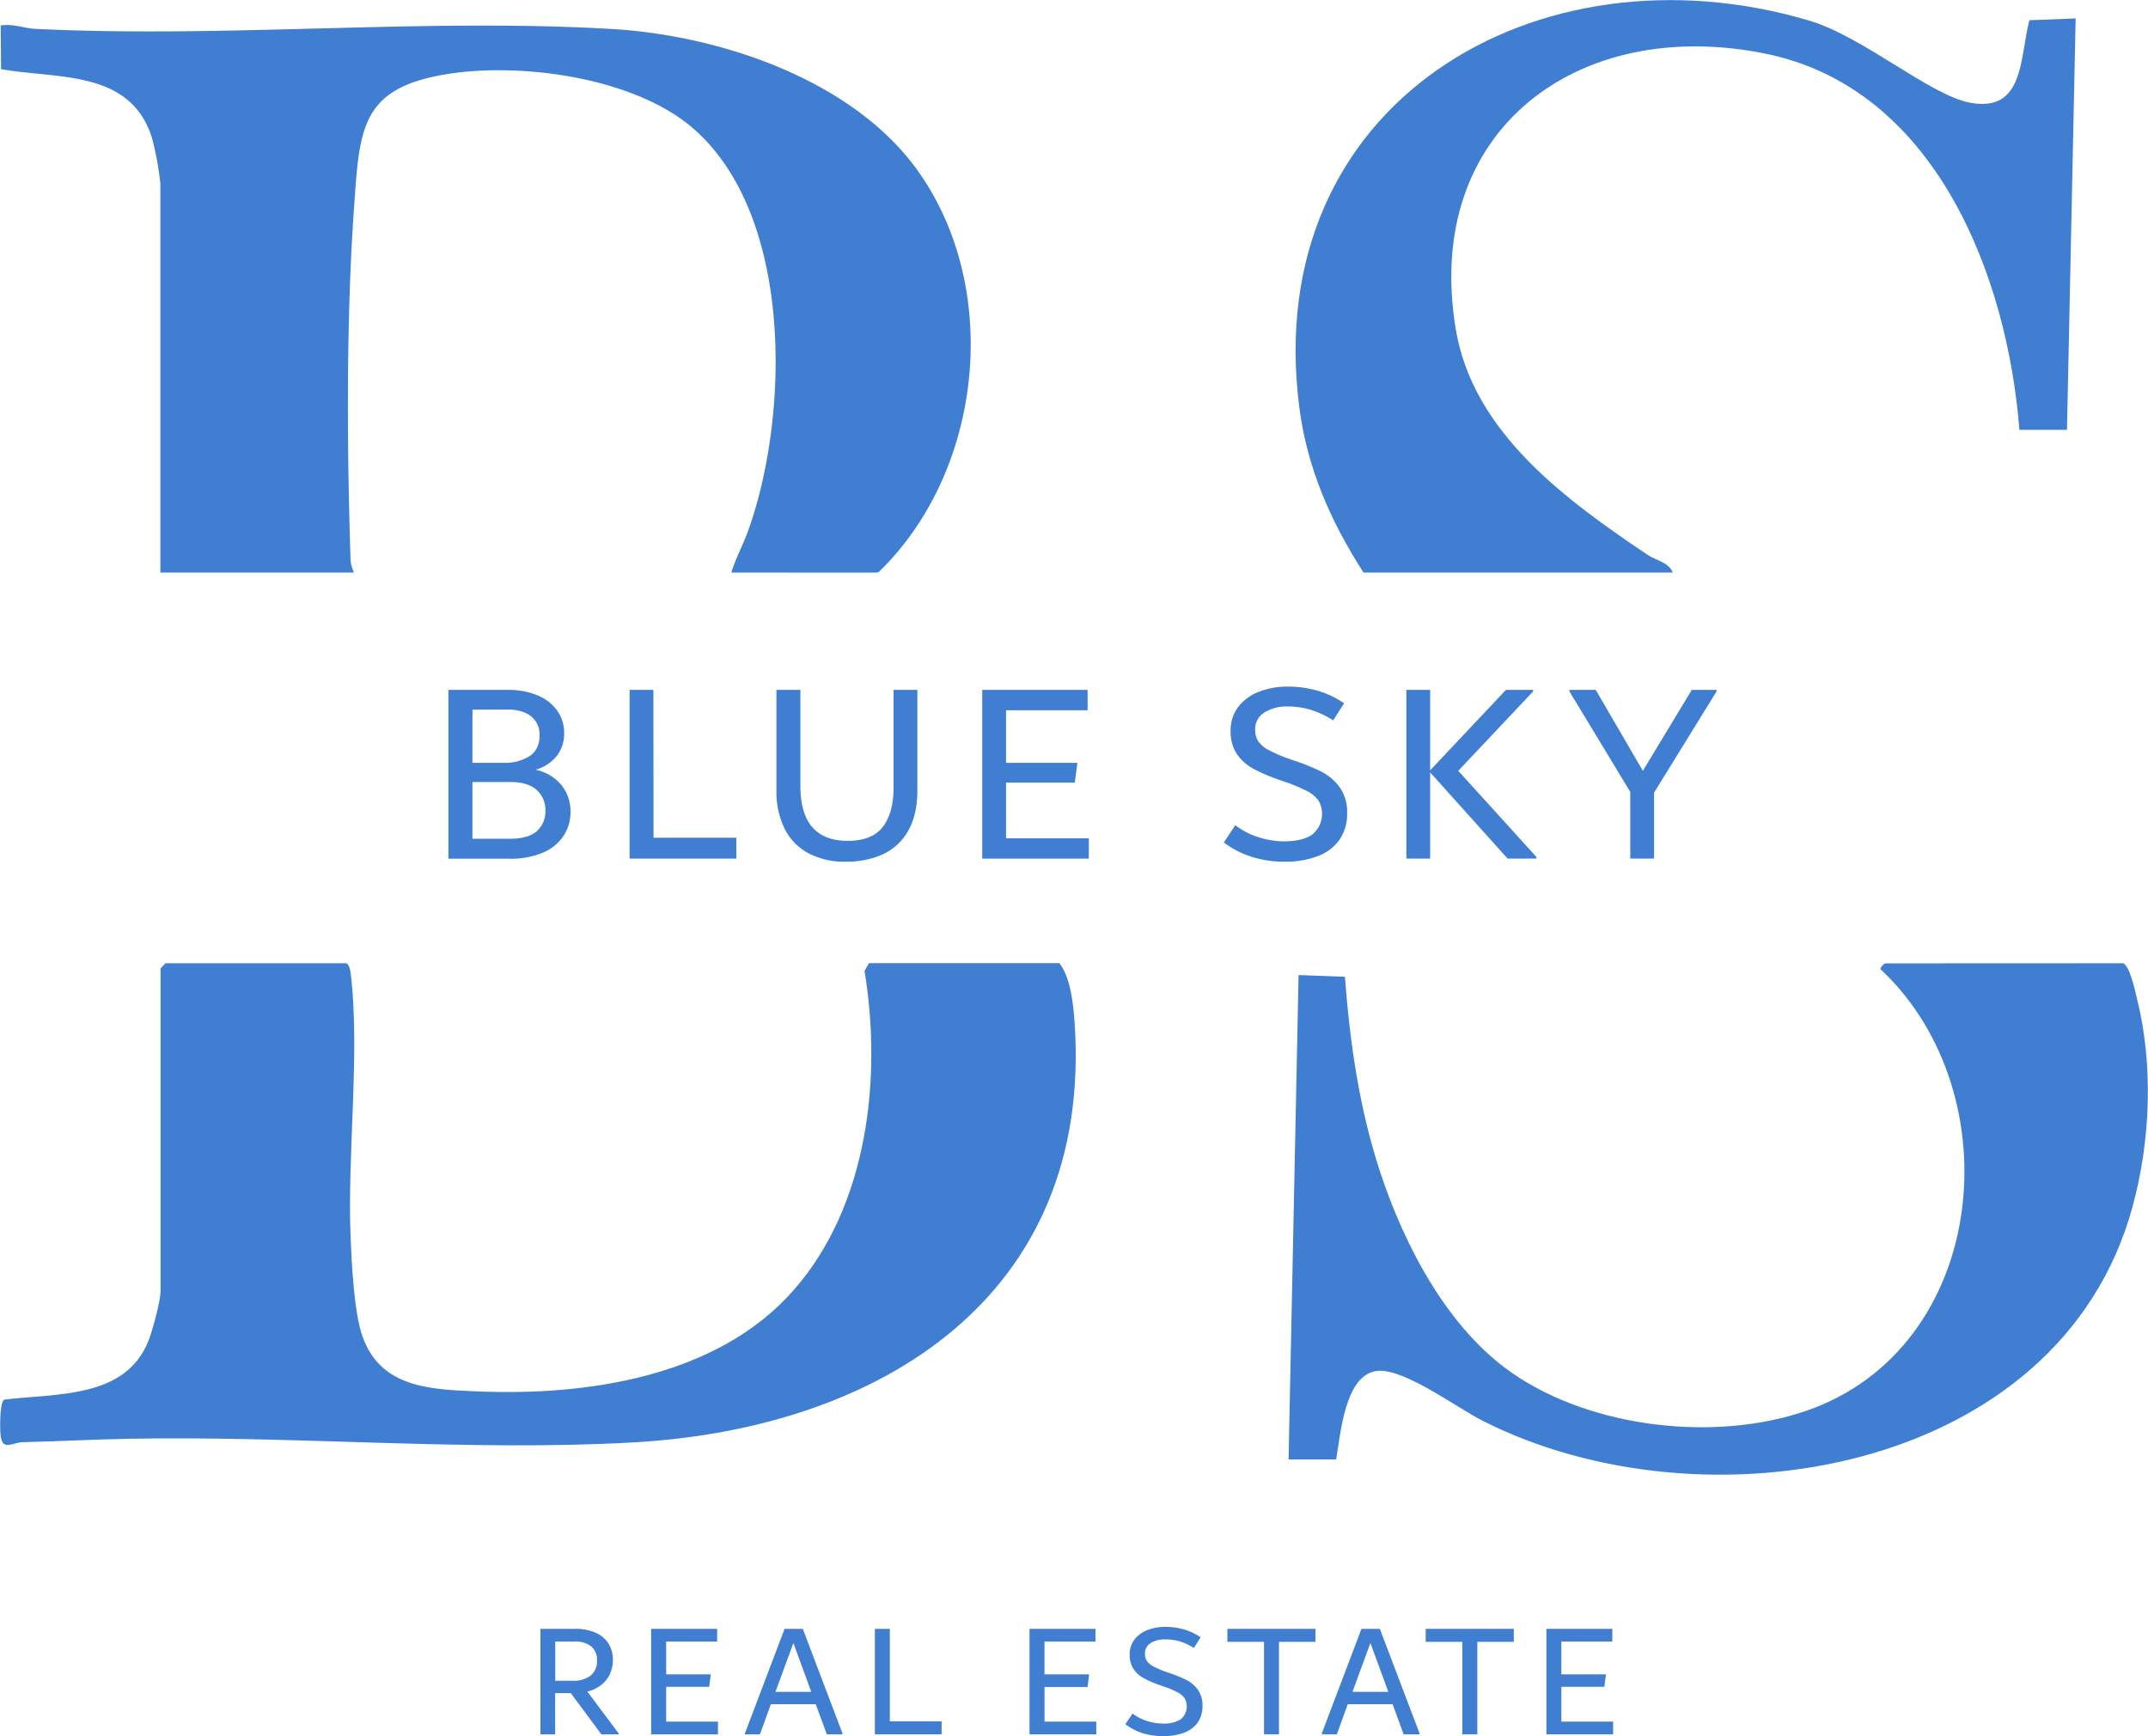 <svg id="Layer_1" data-name="Layer 1" xmlns="http://www.w3.org/2000/svg" viewBox="0 0 632.04 511.02"><defs><style>.cls-1{fill:#407ed2;}</style></defs><path class="cls-1" d="M439.18,453c1.29-4.28,3.51-8.25,5-12.48,12.16-34,13.3-93-16.54-118.49-17.07-14.56-49.29-19.06-70.87-15.92-26.73,3.9-26.94,15.9-28.61,39.39-2.3,32.38-2.11,70.38-1.05,103.06a9.56,9.56,0,0,0,1.06,4.44h-57V338.47a91.13,91.13,0,0,0-2.5-13.5c-6.42-20.05-27.72-17.17-44.37-20.13L224.18,292c3.64-.62,7,.88,10.46,1,56.17,2.72,113.55-3.19,169,0,31.88,1.8,71.12,14.83,90.34,41.66,25,34.91,19.16,88.71-11.52,118.26l-1.15.1c-1.44,0-1.46,0-1.67,0Z" transform="translate(-223.98 -284.49)"/><path class="cls-1" d="M272.68,568h53c1.11,0,1.44,2.44,1.55,3.45,2.7,23.06-1.09,53-.09,77.1.32,7.79,1,22.41,3.56,29.43,5.33,14.83,19.65,15.42,33,16,32.4,1.46,71.41-4,94-30,21.66-24.84,25.83-62.19,20.67-93.76l1.31-2.26h56c3.32,4.21,4.13,12.08,4.5,17.51C545.66,666,483,704.83,410.69,709c-48.5,2.78-99.68-2-149-1.05-10.18.19-20.67.77-31,1-2.95.07-5.77,2.55-6.46-1.45-.33-1.9-.4-10.16.94-11.06,15.52-1.93,35.77-.21,42.55-17.45,1.16-3,3.51-11.71,3.51-14.49v-95Z" transform="translate(-223.98 -284.49)"/><path class="cls-1" d="M848.68,568c1.88.58,3.51,7.88,4,10,5,19.67,4.11,42.29-1.25,61.82-21.59,78.59-126.38,95.85-191.33,62.76-7.49-3.81-22.53-15.07-30.47-14.63-9.92.54-11.2,18.68-12.49,26.08h-14l2.94-142.56,13.63.5c1.49,19.56,4.26,38.93,10.41,57.58,7.14,21.62,19.85,46,38.89,59.11,23.44,16.17,59.63,20.27,86.35,11.1,53.56-18.4,61-93,22.27-129.73-1-.54.9-2,1-2Z" transform="translate(-223.98 -284.49)"/><path class="cls-1" d="M832.18,411h-14c-3.55-45.5-24.8-100.6-74.76-110.73-55.09-11.17-100.83,22.55-91.09,81.09,5.07,30.51,32.45,50.29,56.52,66.48,2.43,1.63,6.1,2.07,7.33,5.16h-91c-9.66-15.06-16.57-30.67-18.88-48.61-11.56-89.46,69.9-137.52,149.88-113.88,16.19,4.78,35.79,22.17,47.73,24.26,15.8,2.75,14.36-13.49,17.21-24.33l13.61-.52Z" transform="translate(-223.98 -284.49)"/><path class="cls-1" d="M389.32,515.73a12.33,12.33,0,0,1,2.53,7.58,12.83,12.83,0,0,1-2,7.12,13.56,13.56,0,0,1-6.09,5,24.38,24.38,0,0,1-9.89,1.8H355.92V487.54h17.31a22.33,22.33,0,0,1,9,1.64,13.29,13.29,0,0,1,5.75,4.52,11.35,11.35,0,0,1,2,6.63,10.79,10.79,0,0,1-2,6.43,12.32,12.32,0,0,1-6.4,4.29A13.34,13.34,0,0,1,389.32,515.73ZM363,493.36V509h9.27a13.38,13.38,0,0,0,7.58-2q2.91-1.95,2.91-6.24a7,7,0,0,0-1.07-3.83,7.24,7.24,0,0,0-3.18-2.65,12.41,12.41,0,0,0-5.1-.95Zm19,35.7a7.73,7.73,0,0,0,2.46-5.9,7.85,7.85,0,0,0-2.61-6.21q-2.61-2.3-7.74-2.3H363v16.7h11C377.67,531.35,380.33,530.59,382,529.06Z" transform="translate(-223.98 -284.49)"/><path class="cls-1" d="M416.28,531.05h24.36v6.13h-31.4V487.54h7Z" transform="translate(-223.98 -284.49)"/><path class="cls-1" d="M461.48,535.41a16.57,16.57,0,0,1-6.82-7.39,24.77,24.77,0,0,1-2.22-10.69V487.54h7.05V515.8q0,16.17,13.94,16.17,7.13,0,10.3-4.1t3.18-11.61V487.54h7V517.1q0,7.29-2.76,12a16.43,16.43,0,0,1-7.47,6.86A25.71,25.71,0,0,1,473,538.1,22.46,22.46,0,0,1,461.48,535.41Z" transform="translate(-223.98 -284.49)"/><path class="cls-1" d="M520,531.2h24.36v6H513V487.54h31v6H520V509h21l-.77,5.83H520Z" transform="translate(-223.98 -284.49)"/><path class="cls-1" d="M592.09,536.6a26.61,26.61,0,0,1-8-4.17l3.38-5.06a21.49,21.49,0,0,0,6.93,3.56,24.7,24.7,0,0,0,7.31,1.19q5.52,0,8.39-2a7.86,7.86,0,0,0,1.84-10,9.36,9.36,0,0,0-3.37-2.8,48.92,48.92,0,0,0-6.7-2.79l-1.31-.46a53.93,53.93,0,0,1-7.81-3.33,13.93,13.93,0,0,1-4.83-4.33,11.71,11.71,0,0,1-1.83-6.74,11.27,11.27,0,0,1,2.33-7.24,14.05,14.05,0,0,1,6.17-4.41,22.85,22.85,0,0,1,8.2-1.45,31.89,31.89,0,0,1,8.69,1.15,27.94,27.94,0,0,1,8,3.75l-3.22,5.05a27.32,27.32,0,0,0-6.51-3.1,24.15,24.15,0,0,0-7-1A12.48,12.48,0,0,0,596,494.2a5.71,5.71,0,0,0-2.68,5.21,5.82,5.82,0,0,0,.88,3.22,8.42,8.42,0,0,0,3.06,2.6,40.42,40.42,0,0,0,6.09,2.61l1.3.46a62.67,62.67,0,0,1,8.2,3.33,15.37,15.37,0,0,1,5.29,4.52,12.31,12.31,0,0,1,2.22,7.62,13.36,13.36,0,0,1-2.22,7.85,13.68,13.68,0,0,1-6.36,4.83A26.44,26.44,0,0,1,602,538.1,31.2,31.2,0,0,1,592.09,536.6Z" transform="translate(-223.98 -284.49)"/><path class="cls-1" d="M653.07,511.36l23,25.36v.46h-8.5L644.8,511.82v25.36h-7V487.54h7v23.67l22.29-23.67h8V488Z" transform="translate(-223.98 -284.49)"/><path class="cls-1" d="M729.06,487.54V488l-18.38,29.79v19.39h-7V517.56L685.78,488v-.46h7.74l13.86,23.82,14.4-23.82Z" transform="translate(-223.98 -284.49)"/><path class="cls-1" d="M406,794.65v.29h-5.07l-9-12.13h-4.6v12.13H383V763.89h10.11a14.68,14.68,0,0,1,6.15,1.15,8.45,8.45,0,0,1,3.79,3.21,9,9,0,0,1,1.27,4.79,9.78,9.78,0,0,1-.84,4.07,8.83,8.83,0,0,1-2.51,3.24,10.5,10.5,0,0,1-4.17,2Zm-18.63-15.48h5a8.27,8.27,0,0,0,5.43-1.55,5.43,5.43,0,0,0,1.85-4.39,5.17,5.17,0,0,0-1.7-4.17,7.64,7.64,0,0,0-5-1.43h-5.6Z" transform="translate(-223.98 -284.49)"/><path class="cls-1" d="M420,791.2h15.24v3.74H415.58V763.89H435v3.74H420v9.67h13.13l-.48,3.65H420Z" transform="translate(-223.98 -284.49)"/><path class="cls-1" d="M460.2,763.89l11.67,30.76v.29h-4.59L464,786.07H450.8l-3.21,8.87h-4.42v-.29l11.67-30.76Zm-8.05,18.54h10.54l-5.26-14.37Z" transform="translate(-223.98 -284.49)"/><path class="cls-1" d="M485.81,791.1h15.24v3.84H481.41V763.89h4.4Z" transform="translate(-223.98 -284.49)"/><path class="cls-1" d="M531.33,791.2h15.23v3.74H526.92V763.89h19.4v3.74h-15v9.67h13.13L544,781H531.33Z" transform="translate(-223.98 -284.49)"/><path class="cls-1" d="M560.12,794.58a16.64,16.64,0,0,1-5-2.62l2.11-3.16a13.39,13.39,0,0,0,4.33,2.23,15.49,15.49,0,0,0,4.58.74,9.21,9.21,0,0,0,5.25-1.24,4.93,4.93,0,0,0,1.15-6.23,6,6,0,0,0-2.11-1.75,30.41,30.41,0,0,0-4.19-1.75l-.82-.29a32.39,32.39,0,0,1-4.89-2.08,8.65,8.65,0,0,1-3-2.71,7.23,7.23,0,0,1-1.15-4.21,7,7,0,0,1,1.46-4.53,8.8,8.8,0,0,1,3.85-2.76,14.49,14.49,0,0,1,5.13-.91,20,20,0,0,1,5.44.72,17.51,17.51,0,0,1,5,2.35l-2,3.16a16.83,16.83,0,0,0-4.07-1.94,15.08,15.08,0,0,0-4.41-.6,7.78,7.78,0,0,0-4.21,1.06,3.57,3.57,0,0,0-1.68,3.26,3.65,3.65,0,0,0,.55,2,5.36,5.36,0,0,0,1.92,1.63,25.79,25.79,0,0,0,3.81,1.63l.81.28a40.39,40.39,0,0,1,5.13,2.09,9.52,9.52,0,0,1,3.3,2.82,7.69,7.69,0,0,1,1.39,4.77,8.32,8.32,0,0,1-1.39,4.91,8.52,8.52,0,0,1-4,3,16.51,16.51,0,0,1-6.14,1A19.72,19.72,0,0,1,560.12,794.58Z" transform="translate(-223.98 -284.49)"/><path class="cls-1" d="M611.05,763.89v3.83H600.32v27.22h-4.41V767.72H585.13v-3.83Z" transform="translate(-223.98 -284.49)"/><path class="cls-1" d="M630,763.89l11.67,30.76v.29H637l-3.26-8.87H620.55l-3.21,8.87h-4.42v-.29l11.67-30.76Zm-8.06,18.54h10.55l-5.27-14.37Z" transform="translate(-223.98 -284.49)"/><path class="cls-1" d="M669.41,763.89v3.83H658.68v27.22h-4.41V767.72H643.49v-3.83Z" transform="translate(-223.98 -284.49)"/><path class="cls-1" d="M683.4,791.2h15.23v3.74H679V763.89h19.4v3.74h-15v9.67h13.13l-.48,3.65H683.4Z" transform="translate(-223.98 -284.49)"/></svg>